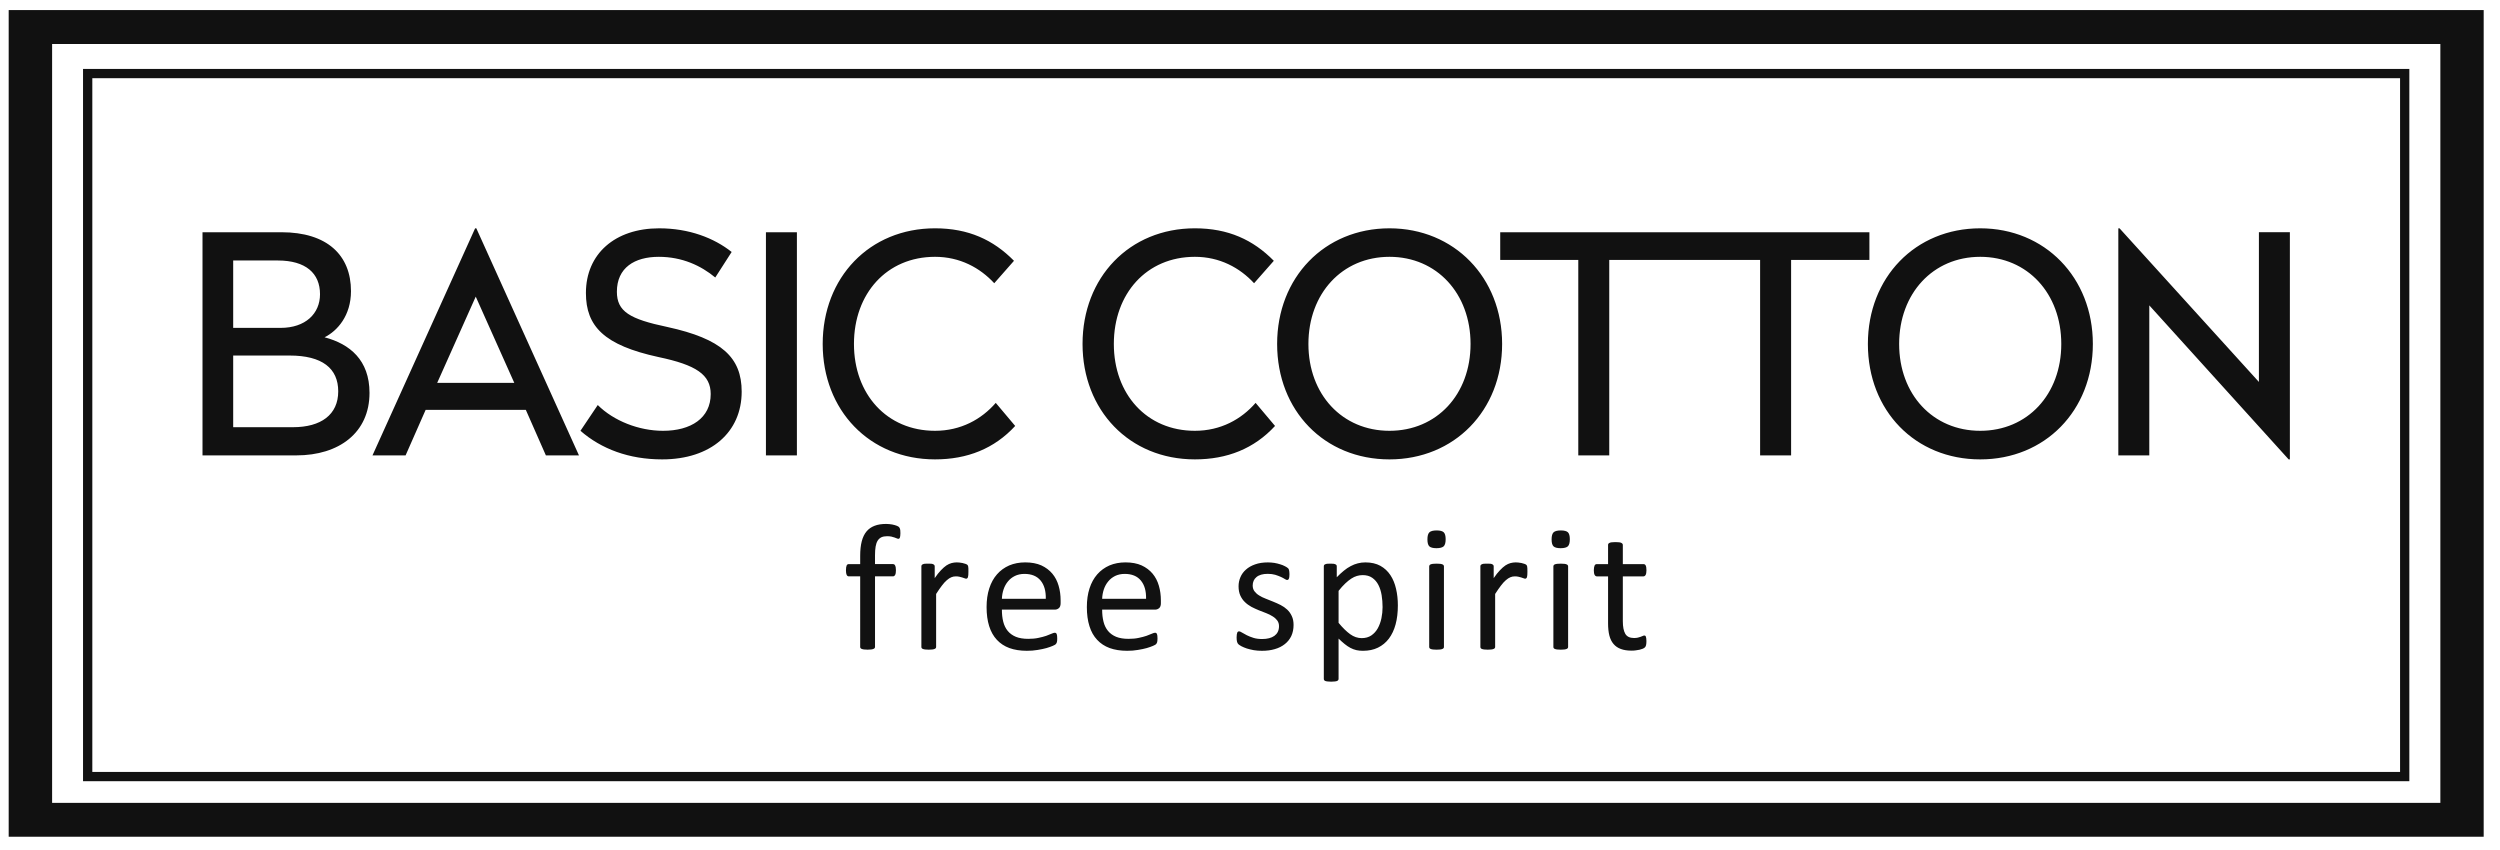 <?xml version="1.0" encoding="utf-8"?>
<!DOCTYPE svg PUBLIC "-//W3C//DTD SVG 1.1//EN" "http://www.w3.org/Graphics/SVG/1.1/DTD/svg11.dtd">
<svg version="1.1" id="Layer_1" xmlns="http://www.w3.org/2000/svg" xmlns:xlink="http://www.w3.org/1999/xlink" x="0px" y="0px"
	 width="566.929px" height="192.756px" viewBox="28.345 187.087 566.929 192.756"
	 enable-background="new 28.345 187.087 566.929 192.756" xml:space="preserve">
<path fill="#111111" d="M591.574,376.842H30.315V189.37h561.26V376.842L591.574,376.842z M40.162,369.151h541.586V197.058H40.162
	V369.151z M574.714,364.245H47.173V202.714h527.542V364.245z M49.28,362.137h523.331V204.819H49.28V362.137z M107.937,253.109
	c0,5.578-3.097,9.015-5.988,10.465c5.716,1.514,10.19,5.162,10.19,12.606c0,9.017-6.887,14.175-16.595,14.175H74.268v-50.603h17.903
	C102.5,239.752,107.937,244.917,107.937,253.109z M81.225,246.158v15.283h10.739c5.645,0,8.951-3.229,8.951-7.634
	c0-4.757-3.237-7.648-9.568-7.648H81.225L81.225,246.158z M81.225,267.712v16.251h13.561c6.336,0,10.259-2.829,10.259-8.128
	c0-5.227-3.646-8.123-11.014-8.123L81.225,267.712L81.225,267.712z M159.638,290.355h-7.504l-4.545-10.319h-22.722l-4.544,10.319
	h-7.507l23.274-51.492h0.274L159.638,290.355z M127.488,273.909h17.483l-8.741-19.555L127.488,273.909z M194.264,244.227
	l-3.717,5.789c-3.238-2.689-7.508-4.69-12.807-4.69c-5.509,0-9.503,2.486-9.503,7.918c0,4.476,2.892,6.197,11.428,7.989
	c12.326,2.687,16.872,6.889,16.872,14.667c0,9.161-6.953,15.362-18.04,15.362c-7.507,0-13.77-2.35-18.521-6.482l3.923-5.845
	c3.58,3.572,9.295,5.845,14.804,5.845c6.333,0,10.809-2.891,10.809-8.333c0-4.405-3.304-6.6-11.843-8.392
	c-12.325-2.684-16.455-6.952-16.455-14.534c0-8.874,6.613-14.659,16.593-14.659C184.621,238.863,190.271,241.058,194.264,244.227z
	 M209.059,290.355h-7.022v-50.603h7.022V290.355z M258.288,246.23l-4.476,5.085c-3.233-3.502-7.78-5.989-13.427-5.989
	c-10.949,0-18.386,8.333-18.386,19.762c0,11.36,7.436,19.693,18.386,19.693c5.852,0,10.536-2.609,13.771-6.332l4.405,5.231
	c-4.748,5.163-10.876,7.583-18.176,7.583c-14.875,0-25.476-11.158-25.476-26.176c0-15.072,10.601-26.225,25.476-26.225
	C247.959,238.863,253.605,241.474,258.288,246.23z M317.21,246.23l-4.475,5.085c-3.235-3.502-7.779-5.989-13.425-5.989
	c-10.95,0-18.379,8.333-18.379,19.762c0,11.36,7.43,19.693,18.379,19.693c5.853,0,10.533-2.609,13.771-6.332l4.405,5.231
	c-4.751,5.163-10.878,7.583-18.177,7.583c-14.875,0-25.475-11.158-25.475-26.176c0-15.072,10.6-26.225,25.475-26.225
	C306.885,238.863,312.529,241.474,317.21,246.23z M368.983,265.088c0,15.154-10.881,26.176-25.542,26.176
	c-14.739,0-25.48-11.021-25.48-26.176c0-15.072,10.741-26.225,25.48-26.225C358.102,238.863,368.983,250.016,368.983,265.088z
	 M325.056,265.088c0,11.432,7.643,19.693,18.385,19.693c10.741,0,18.384-8.262,18.384-19.693c0-11.427-7.643-19.762-18.384-19.762
	C332.698,245.326,325.056,253.661,325.056,265.088z M411.044,246.026h-17.767v44.33h-7.022v-44.33h-17.703v-6.273h42.491
	L411.044,246.026L411.044,246.026z M452.274,246.026h-17.757v44.33h-7.029v-44.33h-17.696v-6.273h42.482V246.026L452.274,246.026z
	 M502.944,265.088c0,15.154-10.877,26.176-25.537,26.176c-14.738,0-25.48-11.021-25.48-26.176c0-15.072,10.742-26.225,25.48-26.225
	C492.067,238.863,502.944,250.016,502.944,265.088z M459.017,265.088c0,11.432,7.647,19.693,18.39,19.693
	c10.735,0,18.378-8.262,18.378-19.693c0-11.427-7.643-19.762-18.378-19.762C466.664,245.326,459.017,253.661,459.017,265.088z
	 M547.624,291.264h-0.279l-31.601-34.926v34.017h-7.023v-51.492h0.275l31.605,34.839v-33.95h7.022V291.264z M232.532,308.033
	c0,0.261-0.014,0.469-0.042,0.618c-0.025,0.154-0.055,0.271-0.086,0.372c-0.037,0.093-0.082,0.159-0.133,0.193
	c-0.056,0.039-0.124,0.053-0.206,0.053c-0.093,0-0.213-0.028-0.354-0.096c-0.142-0.063-0.315-0.121-0.518-0.199
	c-0.202-0.072-0.444-0.14-0.72-0.207c-0.278-0.054-0.598-0.082-0.963-0.082c-0.501,0-0.926,0.077-1.277,0.231
	c-0.351,0.175-0.636,0.421-0.854,0.769c-0.217,0.349-0.372,0.783-0.466,1.34c-0.094,0.551-0.141,1.207-0.141,1.991v1.991h4.077
	c0.108,0,0.2,0.028,0.276,0.071c0.07,0.039,0.139,0.122,0.201,0.232c0.061,0.13,0.11,0.266,0.142,0.445
	c0.035,0.173,0.05,0.392,0.05,0.65c0,0.48-0.059,0.832-0.178,1.054c-0.125,0.209-0.287,0.329-0.489,0.329h-4.076v15.991
	c0,0.103-0.028,0.203-0.082,0.271c-0.053,0.077-0.146,0.146-0.275,0.192c-0.126,0.05-0.297,0.106-0.516,0.126
	c-0.215,0.028-0.485,0.043-0.813,0.043c-0.321,0-0.591-0.015-0.808-0.043c-0.218-0.02-0.392-0.076-0.519-0.126
	c-0.129-0.048-0.22-0.115-0.274-0.192c-0.055-0.067-0.078-0.169-0.078-0.271V317.79h-2.578c-0.219,0-0.378-0.12-0.486-0.329
	c-0.11-0.222-0.162-0.573-0.162-1.054c0-0.26,0.014-0.479,0.042-0.65c0.026-0.181,0.065-0.315,0.12-0.445
	c0.053-0.11,0.122-0.193,0.204-0.232c0.081-0.043,0.175-0.071,0.284-0.071h2.578v-1.881c0-1.28,0.117-2.368,0.352-3.278
	c0.238-0.923,0.596-1.662,1.085-2.247c0.483-0.581,1.096-1.006,1.836-1.286c0.735-0.284,1.604-0.416,2.607-0.416
	c0.472,0,0.932,0.05,1.378,0.126c0.447,0.097,0.792,0.185,1.033,0.29c0.243,0.098,0.403,0.193,0.487,0.275
	c0.083,0.083,0.148,0.188,0.204,0.313c0.055,0.125,0.089,0.28,0.112,0.465C232.525,307.561,232.532,307.768,232.532,308.033z
	 M247.953,316.729c0,0.305-0.008,0.547-0.021,0.749c-0.014,0.204-0.042,0.362-0.083,0.487c-0.039,0.104-0.09,0.199-0.149,0.247
	c-0.064,0.067-0.147,0.103-0.252,0.103c-0.111,0-0.243-0.034-0.397-0.103c-0.154-0.048-0.333-0.115-0.53-0.179
	c-0.193-0.054-0.411-0.116-0.655-0.17c-0.246-0.053-0.505-0.072-0.791-0.072c-0.339,0-0.672,0.059-0.996,0.198
	c-0.324,0.136-0.665,0.357-1.021,0.668c-0.361,0.31-0.734,0.715-1.127,1.241c-0.394,0.504-0.824,1.142-1.3,1.881v12.003
	c0,0.103-0.026,0.203-0.079,0.271c-0.053,0.077-0.142,0.146-0.263,0.192c-0.123,0.05-0.292,0.106-0.508,0.126
	c-0.212,0.028-0.492,0.043-0.831,0.043c-0.324,0-0.593-0.015-0.812-0.043c-0.214-0.02-0.389-0.076-0.518-0.126
	c-0.127-0.048-0.217-0.115-0.263-0.192c-0.048-0.067-0.07-0.169-0.07-0.271v-18.254c0-0.101,0.02-0.197,0.063-0.265
	c0.04-0.082,0.122-0.15,0.244-0.204c0.121-0.067,0.274-0.105,0.464-0.135c0.188-0.016,0.443-0.021,0.752-0.021
	c0.295,0,0.543,0.005,0.741,0.021c0.196,0.028,0.348,0.066,0.454,0.135c0.112,0.054,0.189,0.122,0.235,0.204
	c0.048,0.066,0.069,0.164,0.069,0.265v2.664c0.499-0.731,0.97-1.334,1.41-1.784c0.439-0.464,0.855-0.826,1.247-1.097
	c0.393-0.252,0.78-0.437,1.166-0.536c0.384-0.097,0.775-0.155,1.167-0.155c0.177,0,0.376,0.011,0.597,0.033
	c0.223,0.025,0.457,0.061,0.702,0.107c0.244,0.058,0.462,0.12,0.659,0.184c0.198,0.067,0.334,0.14,0.417,0.197
	c0.079,0.073,0.134,0.142,0.164,0.199c0.022,0.063,0.048,0.145,0.066,0.227c0.022,0.107,0.035,0.242,0.043,0.426
	C247.949,316.174,247.953,316.425,247.953,316.729z M268.865,323.865c0,0.521-0.133,0.908-0.397,1.126
	c-0.263,0.223-0.567,0.343-0.904,0.343h-12.019c0,1.001,0.1,1.924,0.303,2.727c0.206,0.816,0.544,1.52,1.02,2.099
	s1.093,1.021,1.854,1.34c0.761,0.305,1.691,0.459,2.792,0.459c0.87,0,1.645-0.067,2.321-0.219c0.68-0.141,1.267-0.295,1.765-0.465
	c0.496-0.178,0.903-0.337,1.22-0.486c0.321-0.142,0.562-0.214,0.726-0.214c0.096,0,0.179,0.029,0.253,0.072
	c0.076,0.06,0.133,0.121,0.174,0.219c0.039,0.097,0.07,0.228,0.091,0.392c0.019,0.174,0.03,0.382,0.03,0.629
	c0,0.174-0.007,0.317-0.017,0.443c-0.018,0.137-0.034,0.246-0.055,0.357c-0.019,0.093-0.053,0.189-0.101,0.262
	c-0.046,0.092-0.106,0.159-0.182,0.241c-0.076,0.078-0.294,0.198-0.659,0.362c-0.367,0.16-0.839,0.323-1.422,0.498
	c-0.579,0.159-1.251,0.31-2.016,0.426c-0.763,0.14-1.578,0.192-2.445,0.192c-1.5,0-2.814-0.213-3.944-0.618
	c-1.126-0.416-2.079-1.039-2.849-1.871c-0.769-0.825-1.35-1.847-1.743-3.098c-0.393-1.238-0.587-2.694-0.587-4.331
	c0-1.572,0.201-2.988,0.609-4.236c0.407-1.252,0.988-2.315,1.755-3.186c0.76-0.87,1.684-1.537,2.768-2.016
	c1.081-0.454,2.292-0.691,3.627-0.691c1.432,0,2.652,0.232,3.665,0.683c1.002,0.464,1.834,1.093,2.48,1.865
	c0.65,0.777,1.126,1.688,1.43,2.741c0.306,1.039,0.457,2.155,0.457,3.345L268.865,323.865L268.865,323.865z M265.5,322.874
	c0.04-1.765-0.352-3.133-1.173-4.134c-0.823-1-2.044-1.508-3.664-1.508c-0.827,0-1.556,0.164-2.179,0.469
	c-0.627,0.311-1.151,0.725-1.573,1.247c-0.423,0.509-0.749,1.106-0.979,1.779c-0.232,0.695-0.36,1.4-0.386,2.146H265.5
	L265.5,322.874z M291.603,323.865c0,0.521-0.13,0.908-0.397,1.126c-0.263,0.223-0.568,0.343-0.906,0.343h-12.018
	c0,1.001,0.102,1.924,0.306,2.727c0.203,0.816,0.542,1.52,1.02,2.099c0.474,0.579,1.092,1.021,1.855,1.34
	c0.76,0.305,1.69,0.459,2.79,0.459c0.871,0,1.643-0.067,2.322-0.219c0.68-0.141,1.268-0.295,1.764-0.465
	c0.498-0.178,0.906-0.337,1.223-0.486c0.318-0.142,0.561-0.214,0.725-0.214c0.092,0,0.178,0.029,0.253,0.072
	c0.073,0.06,0.132,0.121,0.173,0.219c0.04,0.097,0.071,0.228,0.09,0.392c0.021,0.174,0.03,0.382,0.03,0.629
	c0,0.174-0.006,0.317-0.02,0.443c-0.016,0.137-0.031,0.246-0.053,0.357c-0.017,0.093-0.05,0.189-0.098,0.262
	c-0.048,0.092-0.11,0.159-0.185,0.241c-0.073,0.078-0.294,0.198-0.662,0.362c-0.362,0.16-0.837,0.323-1.417,0.498
	c-0.584,0.159-1.253,0.31-2.02,0.426c-0.763,0.14-1.577,0.192-2.444,0.192c-1.497,0-2.813-0.213-3.941-0.618
	c-1.129-0.416-2.08-1.039-2.849-1.871c-0.772-0.825-1.354-1.847-1.741-3.098c-0.395-1.238-0.589-2.694-0.589-4.331
	c0-1.572,0.201-2.988,0.606-4.236c0.405-1.252,0.99-2.315,1.754-3.186c0.763-0.87,1.688-1.537,2.768-2.016
	c1.083-0.454,2.291-0.691,3.631-0.691c1.428,0,2.651,0.232,3.658,0.683c1.006,0.464,1.836,1.093,2.485,1.865
	c0.649,0.777,1.123,1.688,1.427,2.741c0.305,1.039,0.458,2.155,0.458,3.345v0.61H291.603z M288.24,322.874
	c0.04-1.765-0.35-3.133-1.177-4.134c-0.822-1-2.041-1.508-3.66-1.508c-0.831,0-1.557,0.164-2.185,0.469
	c-0.622,0.311-1.147,0.725-1.568,1.247c-0.423,0.509-0.749,1.106-0.981,1.779c-0.231,0.695-0.361,1.4-0.387,2.146H288.24
	L288.24,322.874z M321.688,328.819c0,0.938-0.175,1.755-0.513,2.5c-0.349,0.726-0.837,1.338-1.471,1.831
	c-0.638,0.508-1.396,0.89-2.271,1.137c-0.88,0.267-1.847,0.383-2.901,0.383c-0.647,0-1.268-0.039-1.857-0.142
	c-0.585-0.102-1.116-0.241-1.581-0.382c-0.466-0.159-0.862-0.323-1.185-0.488c-0.325-0.179-0.563-0.328-0.709-0.459
	c-0.15-0.131-0.256-0.322-0.325-0.564c-0.068-0.246-0.104-0.575-0.104-0.996c0-0.261,0.014-0.483,0.043-0.657
	c0.026-0.17,0.06-0.31,0.1-0.416c0.042-0.109,0.097-0.183,0.171-0.231c0.075-0.054,0.161-0.077,0.253-0.077
	c0.149,0,0.371,0.097,0.661,0.281c0.288,0.183,0.649,0.382,1.074,0.594c0.425,0.219,0.923,0.411,1.511,0.6
	c0.578,0.185,1.251,0.267,2.006,0.267c0.568,0,1.082-0.063,1.541-0.179c0.46-0.117,0.86-0.296,1.197-0.533
	c0.334-0.245,0.597-0.535,0.779-0.901c0.184-0.373,0.28-0.798,0.28-1.301c0-0.508-0.137-0.947-0.401-1.296
	c-0.261-0.35-0.608-0.667-1.044-0.93c-0.435-0.278-0.918-0.521-1.46-0.729c-0.542-0.204-1.1-0.421-1.673-0.653
	c-0.575-0.23-1.137-0.498-1.683-0.777c-0.546-0.306-1.035-0.653-1.47-1.078c-0.431-0.406-0.779-0.914-1.044-1.494
	c-0.262-0.579-0.396-1.271-0.396-2.093c0-0.706,0.139-1.401,0.417-2.05c0.279-0.662,0.691-1.232,1.248-1.721
	c0.554-0.502,1.246-0.899,2.077-1.19c0.831-0.299,1.799-0.449,2.91-0.449c0.483,0,0.973,0.043,1.459,0.111
	c0.483,0.087,0.924,0.188,1.316,0.318c0.392,0.116,0.726,0.247,1.006,0.396c0.274,0.136,0.482,0.257,0.629,0.373
	c0.145,0.103,0.23,0.202,0.284,0.279c0.044,0.088,0.077,0.165,0.102,0.275c0.017,0.093,0.044,0.232,0.06,0.372
	c0.02,0.149,0.033,0.329,0.033,0.546c0,0.233-0.015,0.432-0.033,0.601c-0.016,0.17-0.055,0.305-0.103,0.421
	c-0.044,0.104-0.111,0.184-0.169,0.236c-0.068,0.033-0.146,0.063-0.223,0.063c-0.121,0-0.295-0.067-0.527-0.223
	c-0.23-0.149-0.531-0.31-0.897-0.479c-0.357-0.164-0.788-0.317-1.281-0.479c-0.493-0.146-1.059-0.213-1.697-0.213
	c-0.564,0-1.067,0.059-1.503,0.188c-0.426,0.13-0.782,0.311-1.06,0.556c-0.281,0.229-0.487,0.504-0.629,0.822
	c-0.144,0.339-0.215,0.688-0.215,1.064c0,0.525,0.137,0.976,0.408,1.328c0.271,0.358,0.62,0.679,1.055,0.942
	c0.431,0.276,0.924,0.518,1.479,0.726c0.551,0.224,1.117,0.445,1.692,0.678c0.574,0.232,1.136,0.479,1.706,0.769
	c0.557,0.285,1.055,0.633,1.488,1.039c0.43,0.406,0.777,0.885,1.034,1.455C321.562,327.359,321.688,328.037,321.688,328.819z
	 M345.34,324.382c0,1.585-0.169,3.027-0.513,4.293c-0.342,1.275-0.855,2.345-1.523,3.237c-0.671,0.882-1.497,1.563-2.483,2.045
	c-0.986,0.483-2.117,0.711-3.384,0.711c-0.541,0-1.044-0.043-1.503-0.149c-0.459-0.111-0.909-0.274-1.349-0.508
	c-0.44-0.228-0.875-0.531-1.316-0.885c-0.426-0.343-0.885-0.759-1.373-1.228v9.117c0,0.12-0.022,0.202-0.082,0.296
	c-0.053,0.082-0.14,0.135-0.261,0.201c-0.126,0.054-0.295,0.088-0.508,0.111c-0.217,0.023-0.493,0.048-0.831,0.048
	c-0.324,0-0.595-0.023-0.813-0.048c-0.218-0.023-0.387-0.059-0.517-0.111c-0.127-0.066-0.219-0.119-0.262-0.201
	c-0.048-0.094-0.072-0.176-0.072-0.296v-25.486c0-0.115,0.021-0.222,0.063-0.284c0.039-0.083,0.121-0.146,0.247-0.193
	c0.12-0.063,0.271-0.097,0.464-0.125c0.184-0.016,0.416-0.021,0.69-0.021c0.28,0,0.512,0.005,0.696,0.021
	c0.184,0.028,0.333,0.063,0.459,0.125c0.121,0.049,0.203,0.11,0.251,0.193c0.044,0.063,0.066,0.169,0.066,0.284v2.461
	c0.557-0.57,1.09-1.068,1.606-1.484c0.513-0.425,1.024-0.768,1.552-1.038c0.522-0.284,1.054-0.493,1.6-0.628
	c0.547-0.146,1.127-0.219,1.735-0.219c1.325,0,2.451,0.262,3.384,0.77c0.934,0.518,1.692,1.224,2.282,2.111
	c0.59,0.89,1.015,1.924,1.285,3.113C345.205,321.8,345.34,323.043,345.34,324.382z M341.874,324.764
	c0-0.941-0.072-1.842-0.212-2.701c-0.146-0.881-0.392-1.657-0.734-2.325c-0.35-0.681-0.813-1.218-1.398-1.624
	c-0.585-0.411-1.314-0.609-2.18-0.609c-0.439,0-0.87,0.068-1.291,0.189c-0.42,0.12-0.846,0.322-1.286,0.607
	c-0.435,0.28-0.885,0.652-1.362,1.098c-0.479,0.45-0.981,1.007-1.514,1.678v7.251c0.93,1.127,1.804,1.985,2.635,2.581
	c0.826,0.596,1.701,0.886,2.615,0.886c0.841,0,1.561-0.199,2.166-0.602c0.607-0.415,1.097-0.952,1.47-1.618
	c0.377-0.683,0.651-1.44,0.831-2.281C341.787,326.465,341.874,325.609,341.874,324.764z M356.178,309.366
	c0,0.788-0.149,1.32-0.444,1.61c-0.3,0.271-0.846,0.426-1.644,0.426c-0.783,0-1.32-0.149-1.61-0.416
	c-0.294-0.286-0.435-0.808-0.435-1.581c0-0.782,0.146-1.31,0.444-1.6c0.295-0.281,0.846-0.431,1.644-0.431
	c0.784,0,1.319,0.148,1.608,0.421C356.032,308.082,356.178,308.6,356.178,309.366z M355.791,333.784
	c0,0.103-0.024,0.203-0.077,0.271c-0.055,0.077-0.146,0.146-0.267,0.192c-0.121,0.05-0.29,0.106-0.508,0.126
	c-0.213,0.028-0.492,0.043-0.831,0.043c-0.324,0-0.59-0.015-0.808-0.043c-0.222-0.02-0.392-0.076-0.522-0.126
	c-0.125-0.048-0.212-0.115-0.256-0.192c-0.054-0.067-0.078-0.169-0.078-0.271V315.53c0-0.087,0.024-0.178,0.078-0.255
	c0.044-0.092,0.131-0.16,0.256-0.204c0.132-0.058,0.302-0.097,0.522-0.125c0.218-0.029,0.482-0.039,0.808-0.039
	c0.339,0,0.618,0.01,0.831,0.039c0.218,0.028,0.387,0.067,0.508,0.125c0.121,0.044,0.212,0.112,0.267,0.204
	c0.053,0.077,0.077,0.168,0.077,0.255V333.784z M374.721,316.729c0,0.305-0.01,0.547-0.023,0.749
	c-0.01,0.204-0.039,0.362-0.078,0.487c-0.043,0.104-0.091,0.199-0.153,0.247c-0.059,0.067-0.146,0.103-0.251,0.103
	c-0.111,0-0.241-0.034-0.397-0.103c-0.153-0.048-0.327-0.115-0.525-0.179c-0.193-0.054-0.416-0.116-0.657-0.17
	c-0.247-0.053-0.507-0.072-0.793-0.072c-0.338,0-0.672,0.059-0.991,0.198c-0.328,0.136-0.666,0.357-1.023,0.668
	c-0.357,0.31-0.735,0.715-1.126,1.241c-0.393,0.504-0.822,1.142-1.301,1.881v12.003c0,0.103-0.023,0.203-0.082,0.271
	c-0.049,0.077-0.142,0.146-0.262,0.192c-0.126,0.05-0.295,0.106-0.513,0.126c-0.202,0.028-0.488,0.043-0.827,0.043
	c-0.323,0-0.589-0.015-0.812-0.043c-0.218-0.02-0.387-0.076-0.518-0.126c-0.127-0.048-0.213-0.115-0.262-0.192
	c-0.048-0.067-0.072-0.169-0.072-0.271v-18.254c0-0.101,0.024-0.197,0.063-0.265c0.039-0.082,0.121-0.15,0.247-0.204
	c0.121-0.067,0.271-0.105,0.463-0.135c0.185-0.016,0.439-0.021,0.75-0.021c0.295,0,0.546,0.005,0.74,0.021
	c0.196,0.028,0.348,0.066,0.453,0.135c0.111,0.054,0.188,0.122,0.231,0.204c0.054,0.066,0.072,0.164,0.072,0.265v2.664
	c0.498-0.731,0.972-1.334,1.412-1.784c0.438-0.464,0.855-0.826,1.246-1.097c0.393-0.252,0.778-0.437,1.165-0.536
	c0.382-0.097,0.773-0.155,1.165-0.155c0.179,0,0.378,0.011,0.601,0.033c0.222,0.025,0.453,0.061,0.699,0.107
	c0.242,0.058,0.464,0.12,0.658,0.184c0.197,0.067,0.334,0.14,0.416,0.197c0.077,0.073,0.135,0.142,0.164,0.199
	c0.023,0.063,0.048,0.145,0.067,0.227c0.02,0.107,0.032,0.242,0.043,0.426C374.716,316.174,374.721,316.425,374.721,316.729z
	 M384.337,309.366c0,0.788-0.146,1.32-0.444,1.61c-0.296,0.271-0.847,0.426-1.645,0.426c-0.784,0-1.319-0.149-1.604-0.416
	c-0.296-0.286-0.44-0.808-0.44-1.581c0-0.782,0.149-1.31,0.444-1.6c0.3-0.281,0.847-0.431,1.644-0.431
	c0.783,0,1.32,0.148,1.61,0.421C384.191,308.082,384.337,308.6,384.337,309.366z M383.949,333.784c0,0.103-0.023,0.203-0.077,0.271
	c-0.054,0.077-0.141,0.146-0.266,0.192c-0.121,0.05-0.291,0.106-0.508,0.126c-0.213,0.028-0.488,0.043-0.827,0.043
	c-0.328,0-0.594-0.015-0.813-0.043c-0.217-0.02-0.391-0.076-0.517-0.126c-0.126-0.048-0.217-0.115-0.261-0.192
	c-0.054-0.067-0.072-0.169-0.072-0.271V315.53c0-0.087,0.02-0.178,0.072-0.255c0.044-0.092,0.135-0.16,0.261-0.204
	c0.126-0.058,0.3-0.097,0.517-0.125c0.219-0.029,0.484-0.039,0.813-0.039c0.339,0,0.614,0.01,0.827,0.039
	c0.217,0.028,0.387,0.067,0.508,0.125c0.125,0.044,0.212,0.112,0.266,0.204c0.054,0.077,0.077,0.168,0.077,0.255V333.784z
	 M401.708,332.445c0,0.401-0.027,0.695-0.082,0.938c-0.058,0.23-0.14,0.4-0.247,0.493c-0.104,0.12-0.27,0.212-0.487,0.318
	c-0.212,0.082-0.464,0.169-0.733,0.231c-0.281,0.049-0.575,0.11-0.885,0.148c-0.31,0.044-0.629,0.06-0.934,0.06
	c-0.947,0-1.761-0.126-2.432-0.377c-0.677-0.242-1.232-0.624-1.663-1.138c-0.43-0.502-0.748-1.145-0.947-1.924
	c-0.193-0.776-0.289-1.69-0.289-2.75v-10.654h-2.559c-0.202,0-0.361-0.12-0.487-0.329c-0.121-0.222-0.184-0.573-0.184-1.054
	c0-0.26,0.02-0.479,0.053-0.65c0.034-0.181,0.077-0.315,0.131-0.445c0.059-0.11,0.126-0.193,0.213-0.232
	c0.092-0.043,0.188-0.071,0.3-0.071h2.533v-4.346c0-0.088,0.019-0.185,0.067-0.258c0.048-0.087,0.135-0.148,0.266-0.212
	c0.126-0.063,0.3-0.115,0.518-0.131c0.212-0.022,0.488-0.043,0.813-0.043c0.339,0,0.613,0.021,0.832,0.043
	c0.218,0.016,0.382,0.068,0.502,0.131c0.121,0.063,0.214,0.125,0.267,0.212c0.053,0.073,0.082,0.17,0.082,0.258v4.346h4.685
	c0.105,0,0.202,0.028,0.284,0.071c0.078,0.039,0.15,0.122,0.213,0.232c0.06,0.13,0.103,0.266,0.131,0.445
	c0.024,0.173,0.043,0.392,0.043,0.65c0,0.48-0.066,0.832-0.183,1.054c-0.126,0.209-0.286,0.329-0.488,0.329h-4.685v10.171
	c0,1.257,0.184,2.214,0.556,2.852c0.368,0.639,1.039,0.957,1.996,0.957c0.314,0,0.585-0.033,0.832-0.082
	c0.241-0.066,0.454-0.135,0.652-0.191c0.184-0.072,0.348-0.142,0.482-0.193c0.137-0.068,0.262-0.104,0.367-0.104
	c0.067,0,0.131,0.024,0.194,0.055c0.058,0.043,0.104,0.098,0.14,0.192c0.034,0.093,0.063,0.228,0.092,0.393
	C401.691,331.995,401.708,332.203,401.708,332.445z"/>
</svg>
